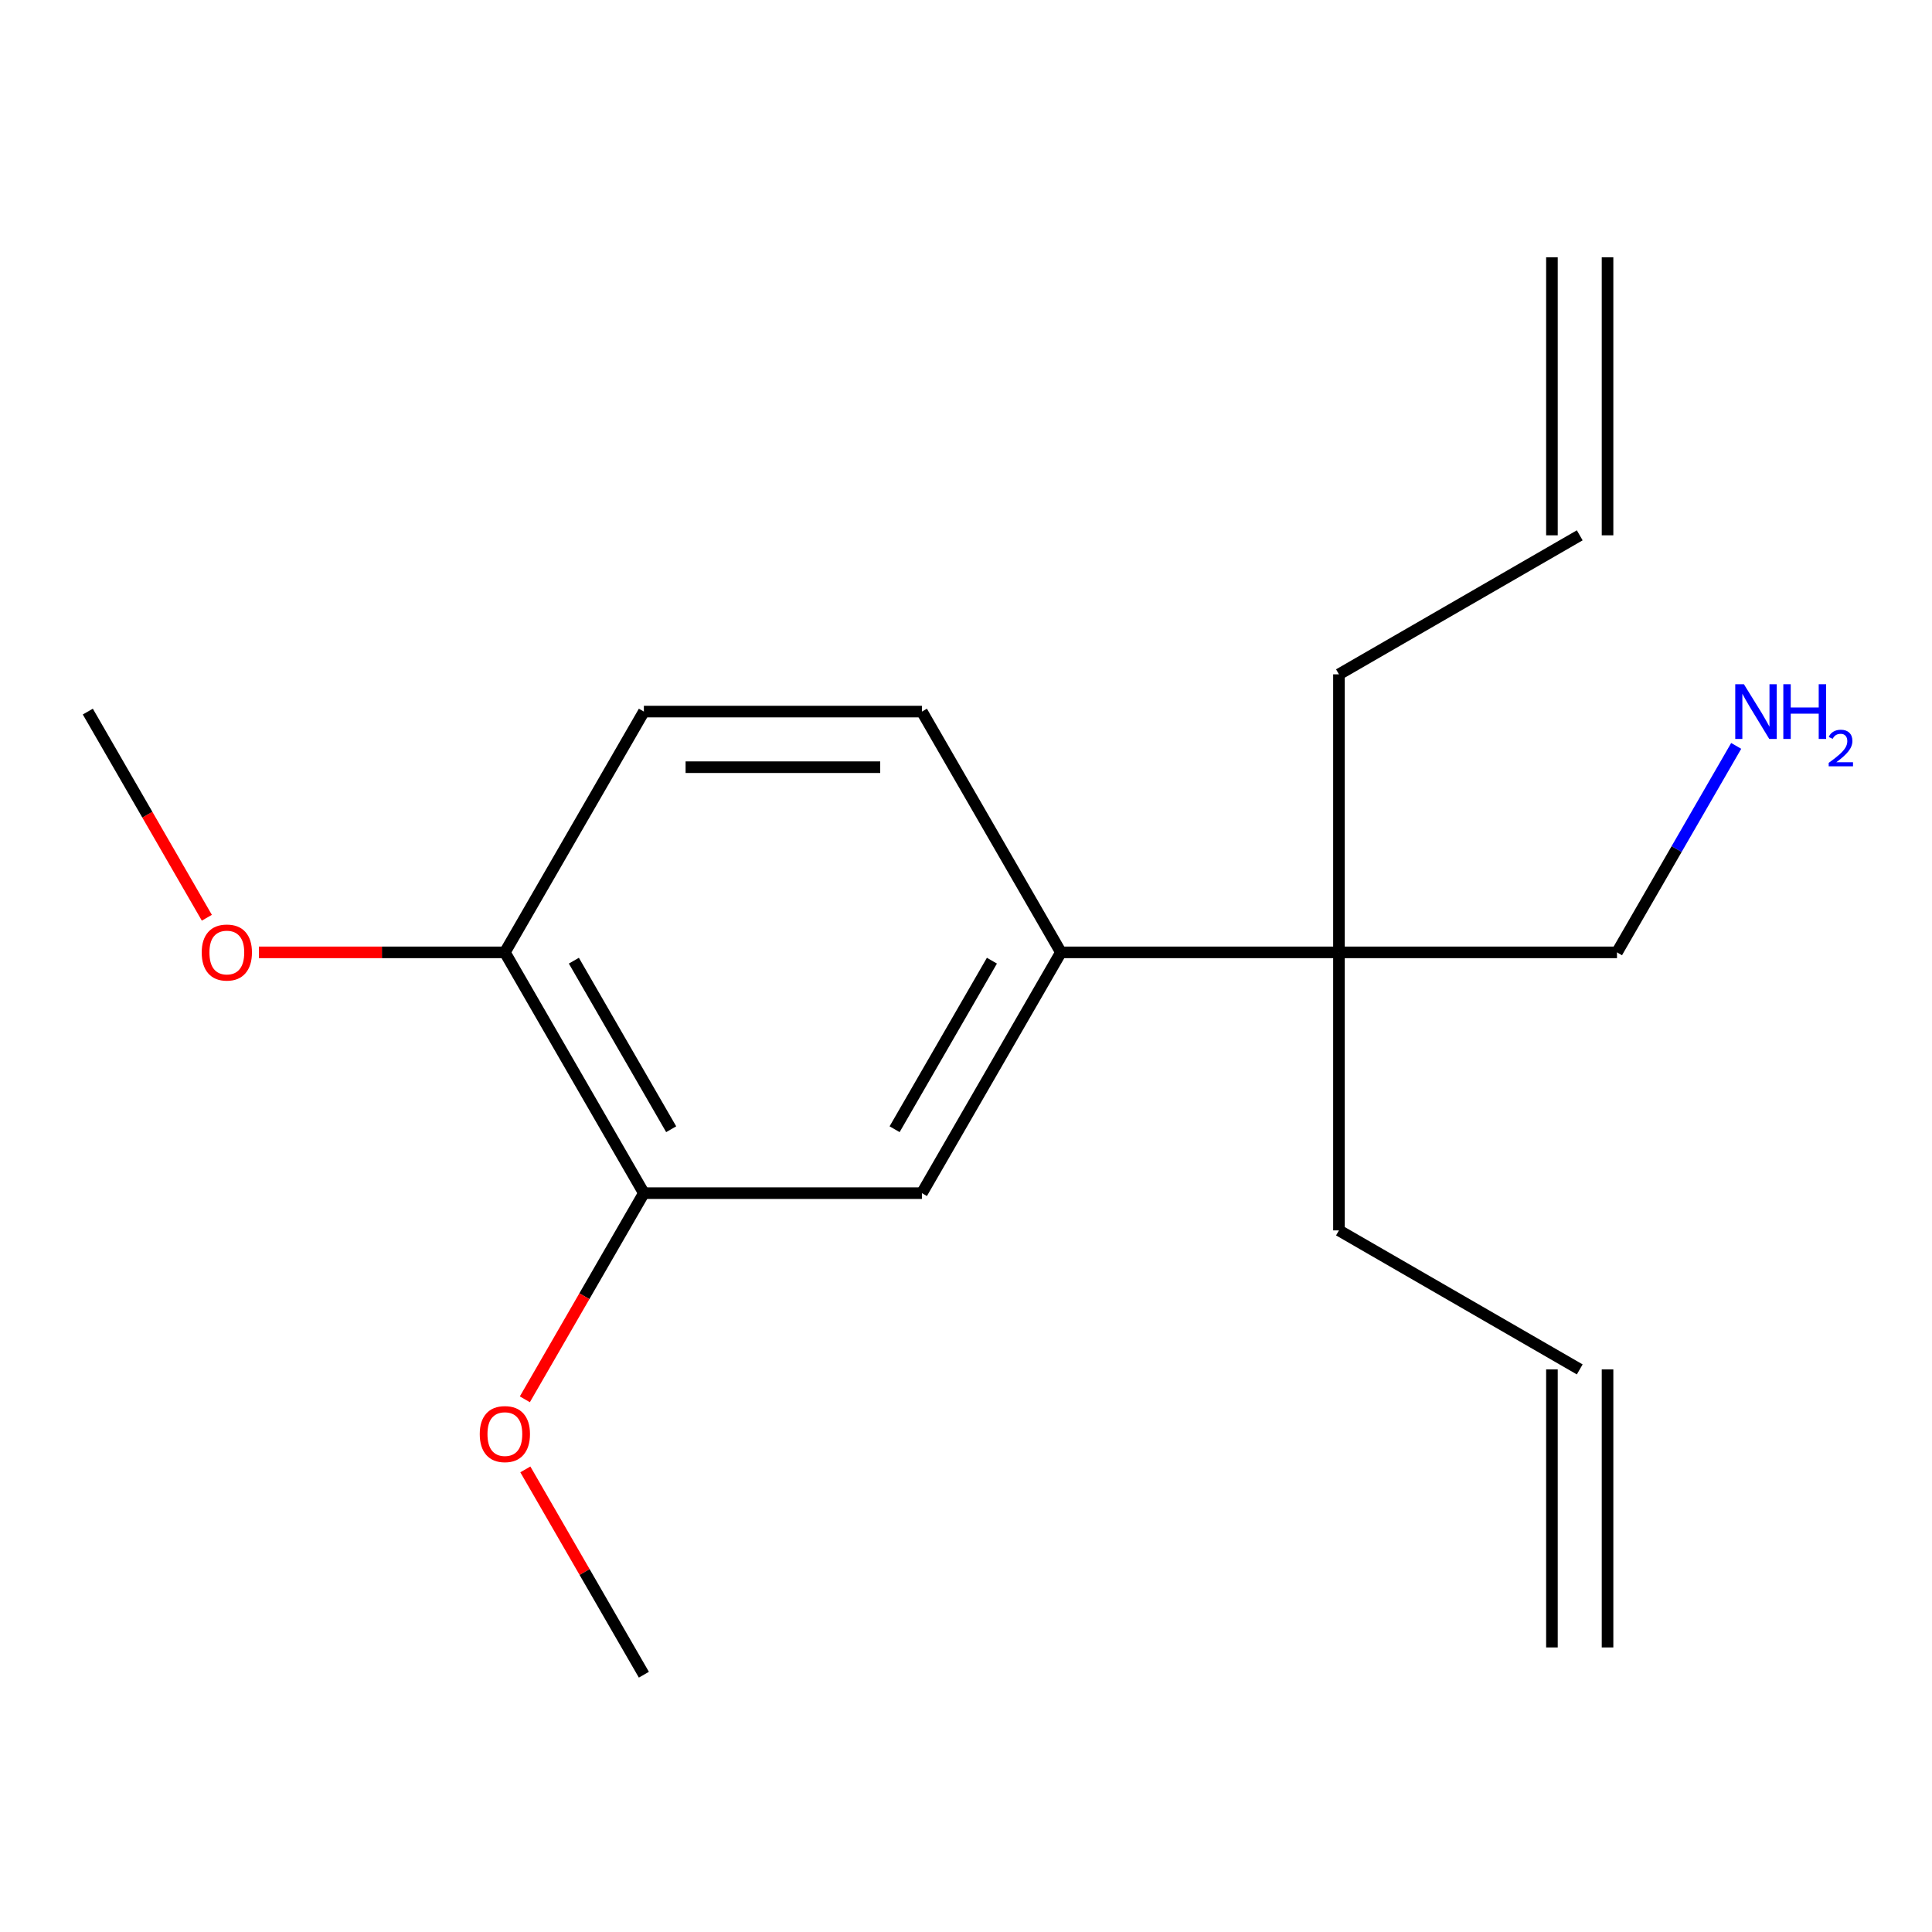 <?xml version='1.0' encoding='iso-8859-1'?>
<svg version='1.1' baseProfile='full'
              xmlns='http://www.w3.org/2000/svg'
                      xmlns:rdkit='http://www.rdkit.org/xml'
                      xmlns:xlink='http://www.w3.org/1999/xlink'
                  xml:space='preserve'
width='1000px' height='1000px' viewBox='0 0 1000 1000'>
<!-- END OF HEADER -->
<rect style='opacity:1.0;fill:#FFFFFF;stroke:none' width='1000' height='1000' x='0' y='0'> </rect>
<path class='bond-0' d='M 549.133,492.943 L 477.179,617.571' style='fill:none;fill-rule:evenodd;stroke:#000000;stroke-width:6px;stroke-linecap:butt;stroke-linejoin:miter;stroke-opacity:1' />
<path class='bond-0' d='M 513.414,497.246 L 463.046,584.486' style='fill:none;fill-rule:evenodd;stroke:#000000;stroke-width:6px;stroke-linecap:butt;stroke-linejoin:miter;stroke-opacity:1' />
<path class='bond-2' d='M 549.133,492.943 L 693.041,492.943' style='fill:none;fill-rule:evenodd;stroke:#000000;stroke-width:6px;stroke-linecap:butt;stroke-linejoin:miter;stroke-opacity:1' />
<path class='bond-4' d='M 549.133,492.943 L 477.179,368.315' style='fill:none;fill-rule:evenodd;stroke:#000000;stroke-width:6px;stroke-linecap:butt;stroke-linejoin:miter;stroke-opacity:1' />
<path class='bond-1' d='M 477.179,617.571 L 333.271,617.571' style='fill:none;fill-rule:evenodd;stroke:#000000;stroke-width:6px;stroke-linecap:butt;stroke-linejoin:miter;stroke-opacity:1' />
<path class='bond-10' d='M 333.271,617.571 L 302.466,670.926' style='fill:none;fill-rule:evenodd;stroke:#000000;stroke-width:6px;stroke-linecap:butt;stroke-linejoin:miter;stroke-opacity:1' />
<path class='bond-10' d='M 302.466,670.926 L 271.661,724.281' style='fill:none;fill-rule:evenodd;stroke:#FF0000;stroke-width:6px;stroke-linecap:butt;stroke-linejoin:miter;stroke-opacity:1' />
<path class='bond-18' d='M 333.271,617.571 L 261.317,492.943' style='fill:none;fill-rule:evenodd;stroke:#000000;stroke-width:6px;stroke-linecap:butt;stroke-linejoin:miter;stroke-opacity:1' />
<path class='bond-18' d='M 347.403,584.486 L 297.035,497.246' style='fill:none;fill-rule:evenodd;stroke:#000000;stroke-width:6px;stroke-linecap:butt;stroke-linejoin:miter;stroke-opacity:1' />
<path class='bond-13' d='M 693.041,492.943 L 693.041,349.035' style='fill:none;fill-rule:evenodd;stroke:#000000;stroke-width:6px;stroke-linecap:butt;stroke-linejoin:miter;stroke-opacity:1' />
<path class='bond-14' d='M 693.041,492.943 L 693.041,636.851' style='fill:none;fill-rule:evenodd;stroke:#000000;stroke-width:6px;stroke-linecap:butt;stroke-linejoin:miter;stroke-opacity:1' />
<path class='bond-15' d='M 693.041,492.943 L 836.949,492.943' style='fill:none;fill-rule:evenodd;stroke:#000000;stroke-width:6px;stroke-linecap:butt;stroke-linejoin:miter;stroke-opacity:1' />
<path class='bond-3' d='M 261.317,492.943 L 333.271,368.315' style='fill:none;fill-rule:evenodd;stroke:#000000;stroke-width:6px;stroke-linecap:butt;stroke-linejoin:miter;stroke-opacity:1' />
<path class='bond-12' d='M 261.317,492.943 L 197.661,492.943' style='fill:none;fill-rule:evenodd;stroke:#000000;stroke-width:6px;stroke-linecap:butt;stroke-linejoin:miter;stroke-opacity:1' />
<path class='bond-12' d='M 197.661,492.943 L 134.006,492.943' style='fill:none;fill-rule:evenodd;stroke:#FF0000;stroke-width:6px;stroke-linecap:butt;stroke-linejoin:miter;stroke-opacity:1' />
<path class='bond-5' d='M 477.179,368.315 L 333.271,368.315' style='fill:none;fill-rule:evenodd;stroke:#000000;stroke-width:6px;stroke-linecap:butt;stroke-linejoin:miter;stroke-opacity:1' />
<path class='bond-5' d='M 455.593,397.097 L 354.857,397.097' style='fill:none;fill-rule:evenodd;stroke:#000000;stroke-width:6px;stroke-linecap:butt;stroke-linejoin:miter;stroke-opacity:1' />
<path class='bond-6' d='M 817.669,277.081 L 693.041,349.035' style='fill:none;fill-rule:evenodd;stroke:#000000;stroke-width:6px;stroke-linecap:butt;stroke-linejoin:miter;stroke-opacity:1' />
<path class='bond-8' d='M 832.06,277.081 L 832.06,133.173' style='fill:none;fill-rule:evenodd;stroke:#000000;stroke-width:6px;stroke-linecap:butt;stroke-linejoin:miter;stroke-opacity:1' />
<path class='bond-8' d='M 803.278,277.081 L 803.278,133.173' style='fill:none;fill-rule:evenodd;stroke:#000000;stroke-width:6px;stroke-linecap:butt;stroke-linejoin:miter;stroke-opacity:1' />
<path class='bond-7' d='M 817.669,708.805 L 693.041,636.851' style='fill:none;fill-rule:evenodd;stroke:#000000;stroke-width:6px;stroke-linecap:butt;stroke-linejoin:miter;stroke-opacity:1' />
<path class='bond-9' d='M 803.278,708.805 L 803.278,852.713' style='fill:none;fill-rule:evenodd;stroke:#000000;stroke-width:6px;stroke-linecap:butt;stroke-linejoin:miter;stroke-opacity:1' />
<path class='bond-9' d='M 832.06,708.805 L 832.06,852.713' style='fill:none;fill-rule:evenodd;stroke:#000000;stroke-width:6px;stroke-linecap:butt;stroke-linejoin:miter;stroke-opacity:1' />
<path class='bond-16' d='M 271.915,760.557 L 302.593,813.692' style='fill:none;fill-rule:evenodd;stroke:#FF0000;stroke-width:6px;stroke-linecap:butt;stroke-linejoin:miter;stroke-opacity:1' />
<path class='bond-16' d='M 302.593,813.692 L 333.271,866.827' style='fill:none;fill-rule:evenodd;stroke:#000000;stroke-width:6px;stroke-linecap:butt;stroke-linejoin:miter;stroke-opacity:1' />
<path class='bond-11' d='M 898.651,386.073 L 867.8,439.508' style='fill:none;fill-rule:evenodd;stroke:#0000FF;stroke-width:6px;stroke-linecap:butt;stroke-linejoin:miter;stroke-opacity:1' />
<path class='bond-11' d='M 867.8,439.508 L 836.949,492.943' style='fill:none;fill-rule:evenodd;stroke:#000000;stroke-width:6px;stroke-linecap:butt;stroke-linejoin:miter;stroke-opacity:1' />
<path class='bond-17' d='M 107.064,475.025 L 76.259,421.67' style='fill:none;fill-rule:evenodd;stroke:#FF0000;stroke-width:6px;stroke-linecap:butt;stroke-linejoin:miter;stroke-opacity:1' />
<path class='bond-17' d='M 76.259,421.67 L 45.455,368.315' style='fill:none;fill-rule:evenodd;stroke:#000000;stroke-width:6px;stroke-linecap:butt;stroke-linejoin:miter;stroke-opacity:1' />
<path  class='atom-11' d='M 248.317 742.279
Q 248.317 735.479, 251.677 731.679
Q 255.037 727.879, 261.317 727.879
Q 267.597 727.879, 270.957 731.679
Q 274.317 735.479, 274.317 742.279
Q 274.317 749.159, 270.917 753.079
Q 267.517 756.959, 261.317 756.959
Q 255.077 756.959, 251.677 753.079
Q 248.317 749.199, 248.317 742.279
M 261.317 753.759
Q 265.637 753.759, 267.957 750.879
Q 270.317 747.959, 270.317 742.279
Q 270.317 736.719, 267.957 733.919
Q 265.637 731.079, 261.317 731.079
Q 256.997 731.079, 254.637 733.879
Q 252.317 736.679, 252.317 742.279
Q 252.317 747.999, 254.637 750.879
Q 256.997 753.759, 261.317 753.759
' fill='#FF0000'/>
<path  class='atom-12' d='M 902.643 354.155
L 911.923 369.155
Q 912.843 370.635, 914.323 373.315
Q 915.803 375.995, 915.883 376.155
L 915.883 354.155
L 919.643 354.155
L 919.643 382.475
L 915.763 382.475
L 905.803 366.075
Q 904.643 364.155, 903.403 361.955
Q 902.203 359.755, 901.843 359.075
L 901.843 382.475
L 898.163 382.475
L 898.163 354.155
L 902.643 354.155
' fill='#0000FF'/>
<path  class='atom-12' d='M 923.043 354.155
L 926.883 354.155
L 926.883 366.195
L 941.363 366.195
L 941.363 354.155
L 945.203 354.155
L 945.203 382.475
L 941.363 382.475
L 941.363 369.395
L 926.883 369.395
L 926.883 382.475
L 923.043 382.475
L 923.043 354.155
' fill='#0000FF'/>
<path  class='atom-12' d='M 946.576 381.481
Q 947.262 379.713, 948.899 378.736
Q 950.536 377.733, 952.806 377.733
Q 955.631 377.733, 957.215 379.264
Q 958.799 380.795, 958.799 383.514
Q 958.799 386.286, 956.74 388.873
Q 954.707 391.461, 950.483 394.523
L 959.116 394.523
L 959.116 396.635
L 946.523 396.635
L 946.523 394.866
Q 950.008 392.385, 952.067 390.537
Q 954.153 388.689, 955.156 387.025
Q 956.159 385.362, 956.159 383.646
Q 956.159 381.851, 955.261 380.848
Q 954.364 379.845, 952.806 379.845
Q 951.301 379.845, 950.298 380.452
Q 949.295 381.059, 948.582 382.405
L 946.576 381.481
' fill='#0000FF'/>
<path  class='atom-13' d='M 104.409 493.023
Q 104.409 486.223, 107.769 482.423
Q 111.129 478.623, 117.409 478.623
Q 123.689 478.623, 127.049 482.423
Q 130.409 486.223, 130.409 493.023
Q 130.409 499.903, 127.009 503.823
Q 123.609 507.703, 117.409 507.703
Q 111.169 507.703, 107.769 503.823
Q 104.409 499.943, 104.409 493.023
M 117.409 504.503
Q 121.729 504.503, 124.049 501.623
Q 126.409 498.703, 126.409 493.023
Q 126.409 487.463, 124.049 484.663
Q 121.729 481.823, 117.409 481.823
Q 113.089 481.823, 110.729 484.623
Q 108.409 487.423, 108.409 493.023
Q 108.409 498.743, 110.729 501.623
Q 113.089 504.503, 117.409 504.503
' fill='#FF0000'/>
</svg>
